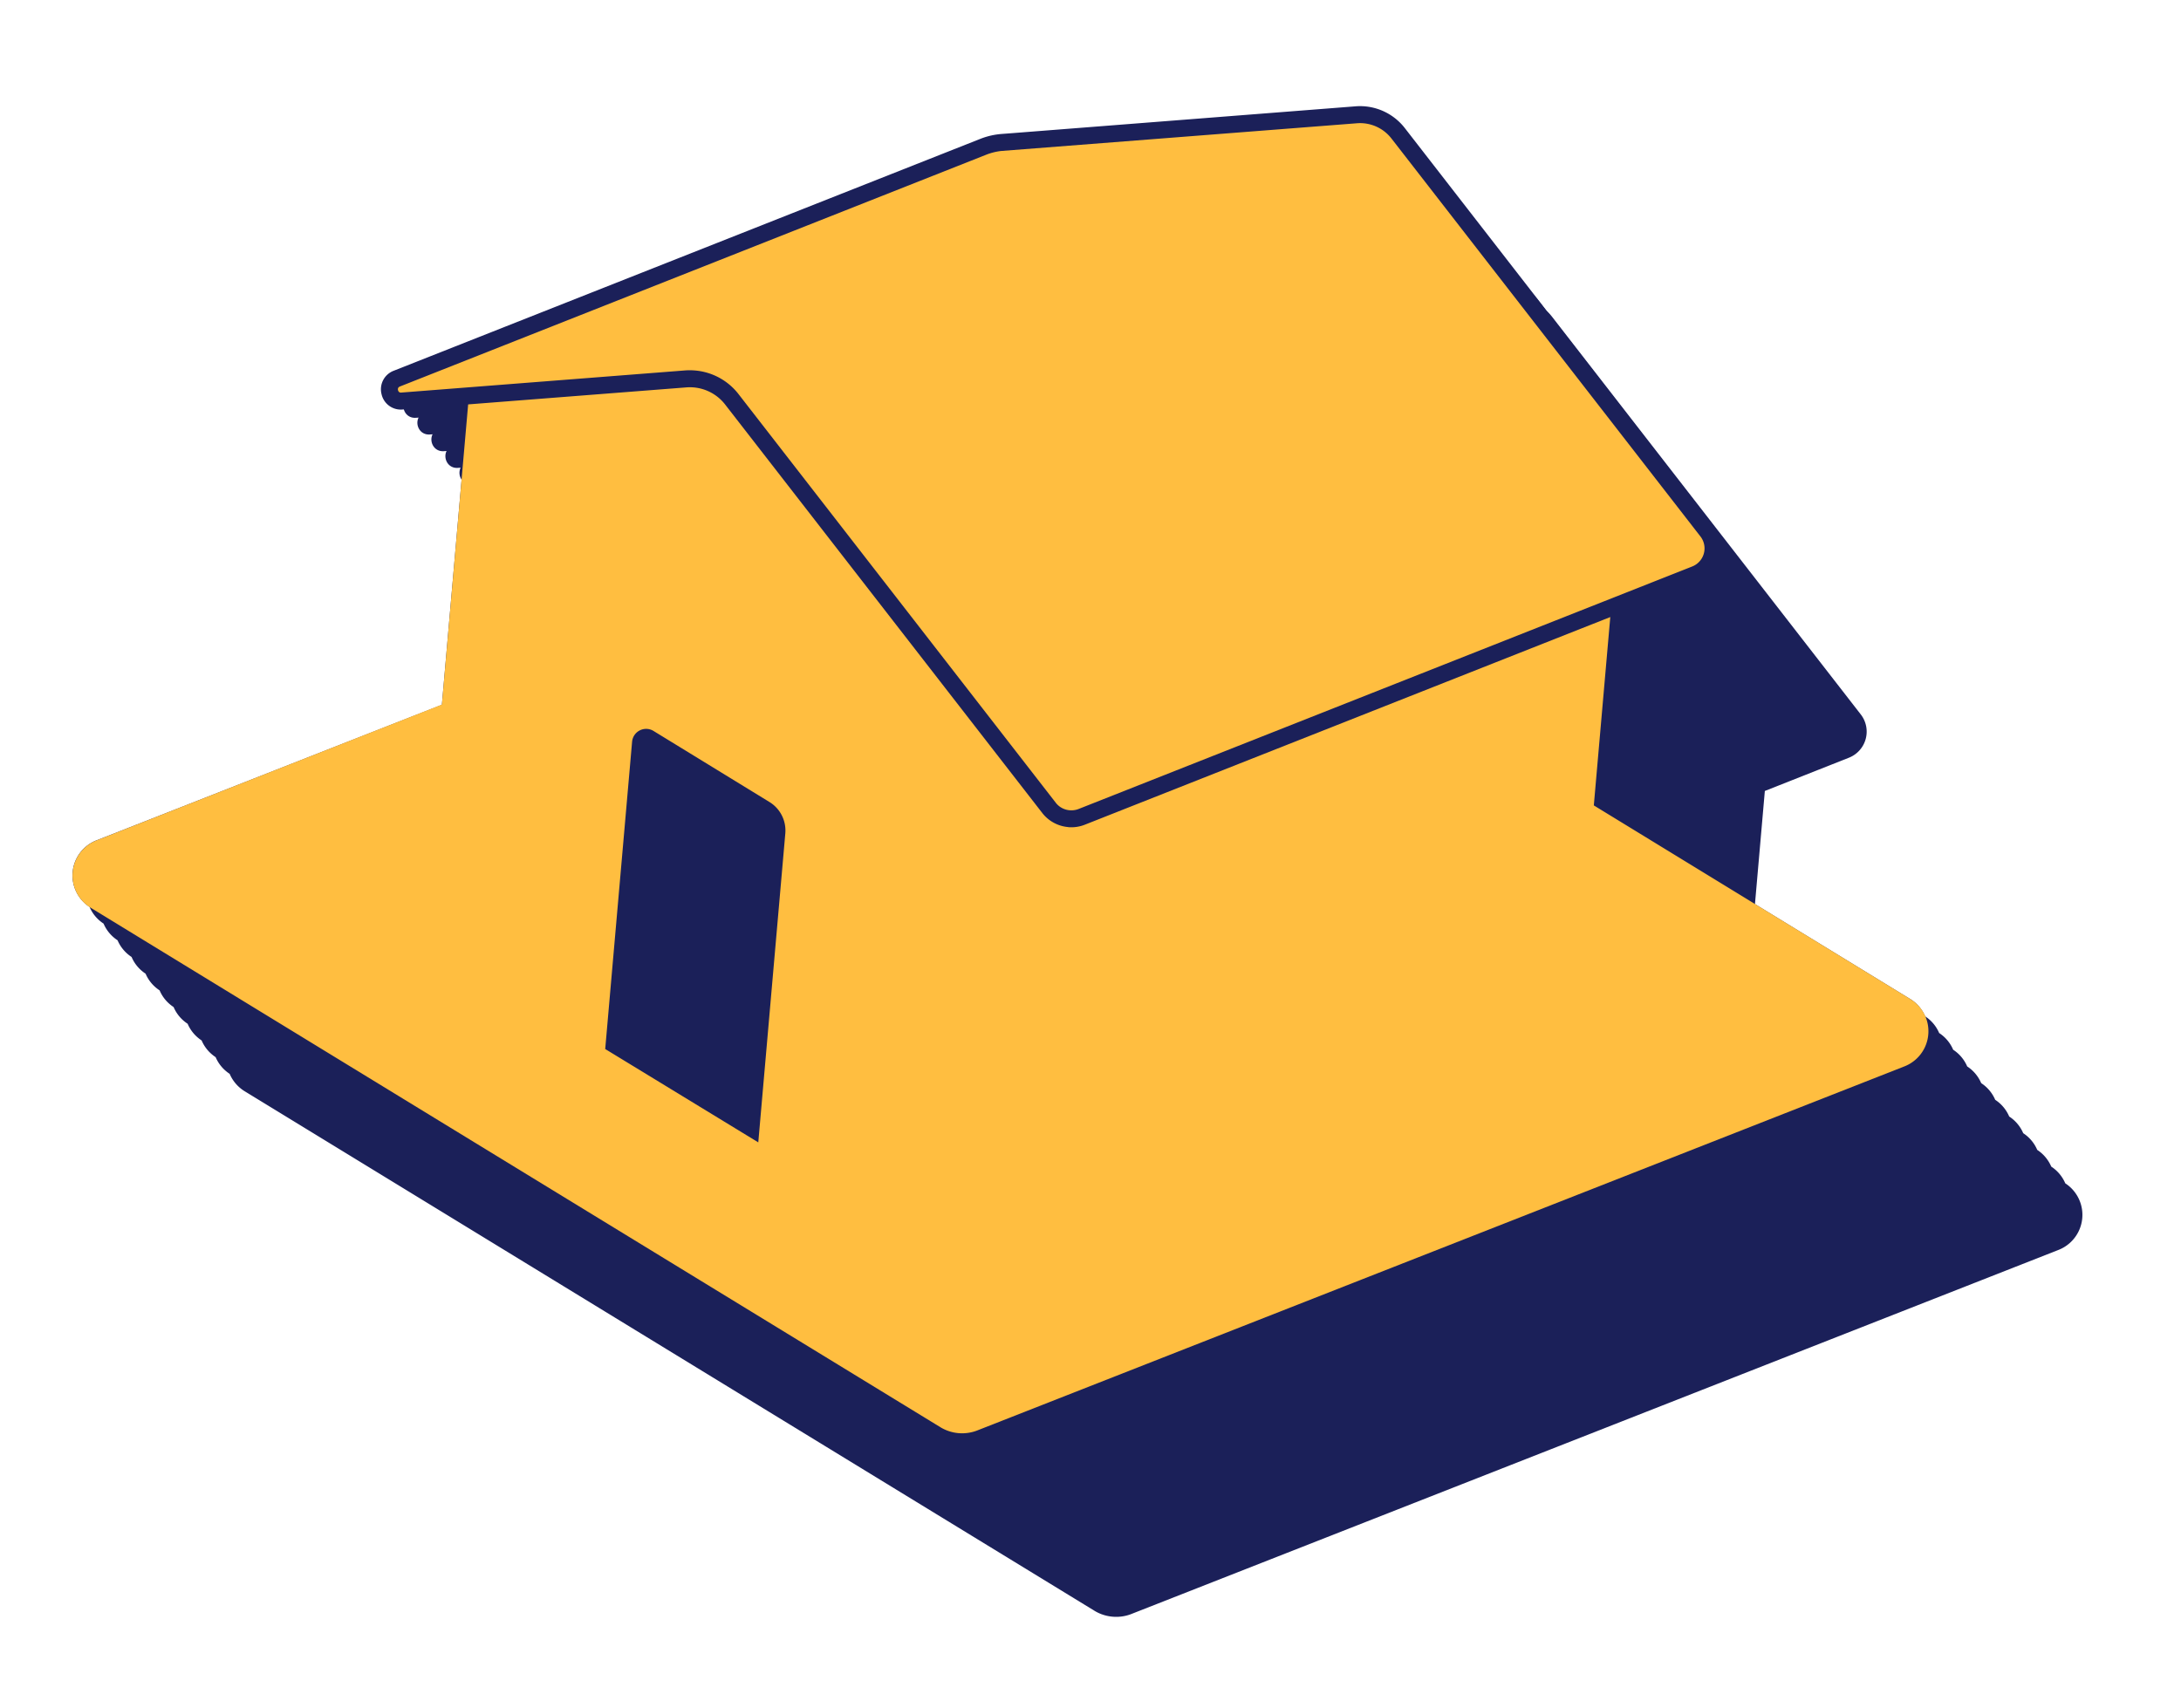 <svg width="120" height="94" fill="none" xmlns="http://www.w3.org/2000/svg"><path d="M113.632 65.111a2.067 2.067 0 00-.771-.918 2.067 2.067 0 00-.771-.919 2.061 2.061 0 00-.771-.919 2.061 2.061 0 00-.771-.918 2.065 2.065 0 00-.77-.919 2.068 2.068 0 00-.771-.918 2.068 2.068 0 00-.771-.919 2.06 2.06 0 00-.771-.918 2.06 2.06 0 00-.771-.92 2.064 2.064 0 00-.77-.918 2.095 2.095 0 00-.851-.972l-8.514-5.207.544-6.223 4.627-1.83a1.543 1.543 0 00.652-2.38L85.389 17.422a2.427 2.427 0 00-.32-.337l-.45-.582a2.433 2.433 0 00-.322-.337l-.45-.582a2.428 2.428 0 00-.32-.336l-.45-.582a2.428 2.428 0 00-.321-.337l-.45-.582a2.667 2.667 0 00-.316-.336l-.45-.582a2.428 2.428 0 00-.321-.337l-.45-.582a2.428 2.428 0 00-.321-.336l-.45-.582a2.428 2.428 0 00-.32-.337l-.45-.582a2.43 2.43 0 00-.322-.336l-.45-.582a2.428 2.428 0 00-.32-.337l-.45-.582a2.428 2.428 0 00-.321-.337l-.45-.581a2.66 2.66 0 00-2.305-1.02L55.148 7.816c-.358.025-.71.106-1.05.24l-32.27 12.778c-.683.273-.449 1.29.285 1.236l.146-.01c-.198.399.07.97.625.929l.146-.01c-.199.398.07.969.625.929l.146-.011c-.199.399.07.97.625.93l.145-.011c-.198.398.07.97.625.929l.146-.01a.672.672 0 00.055.659l-1.084 12.387-18.98 7.45a2.07 2.07 0 00-.405 3.673c.151.354.403.676.77.918.152.355.404.676.771.919.152.354.404.676.771.918.151.355.404.676.77.919.152.355.405.676.772.919.151.354.403.676.77.918.152.355.404.676.771.919.152.354.404.676.771.918.151.355.404.676.77.919.152.355.405.676.772.919.163.379.441.726.85.972L60.245 88.65c.591.351 1.33.416 1.973.173l51.012-20.034a2.07 2.07 0 00.406-3.673l-.004-.005z" fill="#1B2059"/><path d="M105.085 54.959L87.693 44.318l.952-10.889-29.138 11.514a1.54 1.54 0 01-1.785-.488L40.27 21.976a2.945 2.945 0 00-2.553-1.13l-11.89.928-.028.007-1.486 16.987-18.977 7.464a2.076 2.076 0 00-.326 3.731L51.769 78.55a2.3 2.3 0 001.972.173l51.013-20.033a2.075 2.075 0 00.327-3.732h.004zM41.721 62.86l-8.422-5.137 1.48-16.917a.776.776 0 011.169-.59l6.383 3.912a1.84 1.84 0 01.876 1.746L41.721 62.86z" fill="#FFBE40"/><path d="M55.155 7.836l19.462-1.52a2.66 2.66 0 012.305 1.021l16.993 21.891c.63.813.302 2-.652 2.38L59.498 44.951a1.54 1.54 0 01-1.785-.489L40.26 21.985a2.945 2.945 0 00-2.553-1.13l-15.6 1.216c-.735.057-.968-.964-.285-1.236L54.105 8.077a3.43 3.43 0 011.05-.24z" fill="#FFBE40"/><path d="M58.77 45.51a2.021 2.021 0 01-1.416-.765l-17.45-22.478a2.456 2.456 0 00-2.149-.95l-15.6 1.216a1.086 1.086 0 01-1.165-.855 1.09 1.09 0 01.674-1.278L53.94 7.64a4.035 4.035 0 011.183-.27l.603-.046 18.86-1.474a3.12 3.12 0 012.71 1.2L94.29 28.942a2 2 0 01.35 1.761 1.993 1.993 0 01-1.197 1.336L59.68 45.383a2.017 2.017 0 01-.91.131l.001-.004zM38.248 20.387a3.384 3.384 0 012.393 1.308l17.45 22.479c.29.376.802.514 1.248.343l33.764-13.345a1.07 1.07 0 00.453-1.658L76.56 7.623a2.183 2.183 0 00-1.905-.84L55.09 8.307a3.318 3.318 0 00-.812.2l-32.273 12.76c-.116.046-.12.134-.107.2.025.097.086.144.185.134l15.6-1.217c.19-.016.38-.013.566.003z" fill="#1B2059"/></svg>